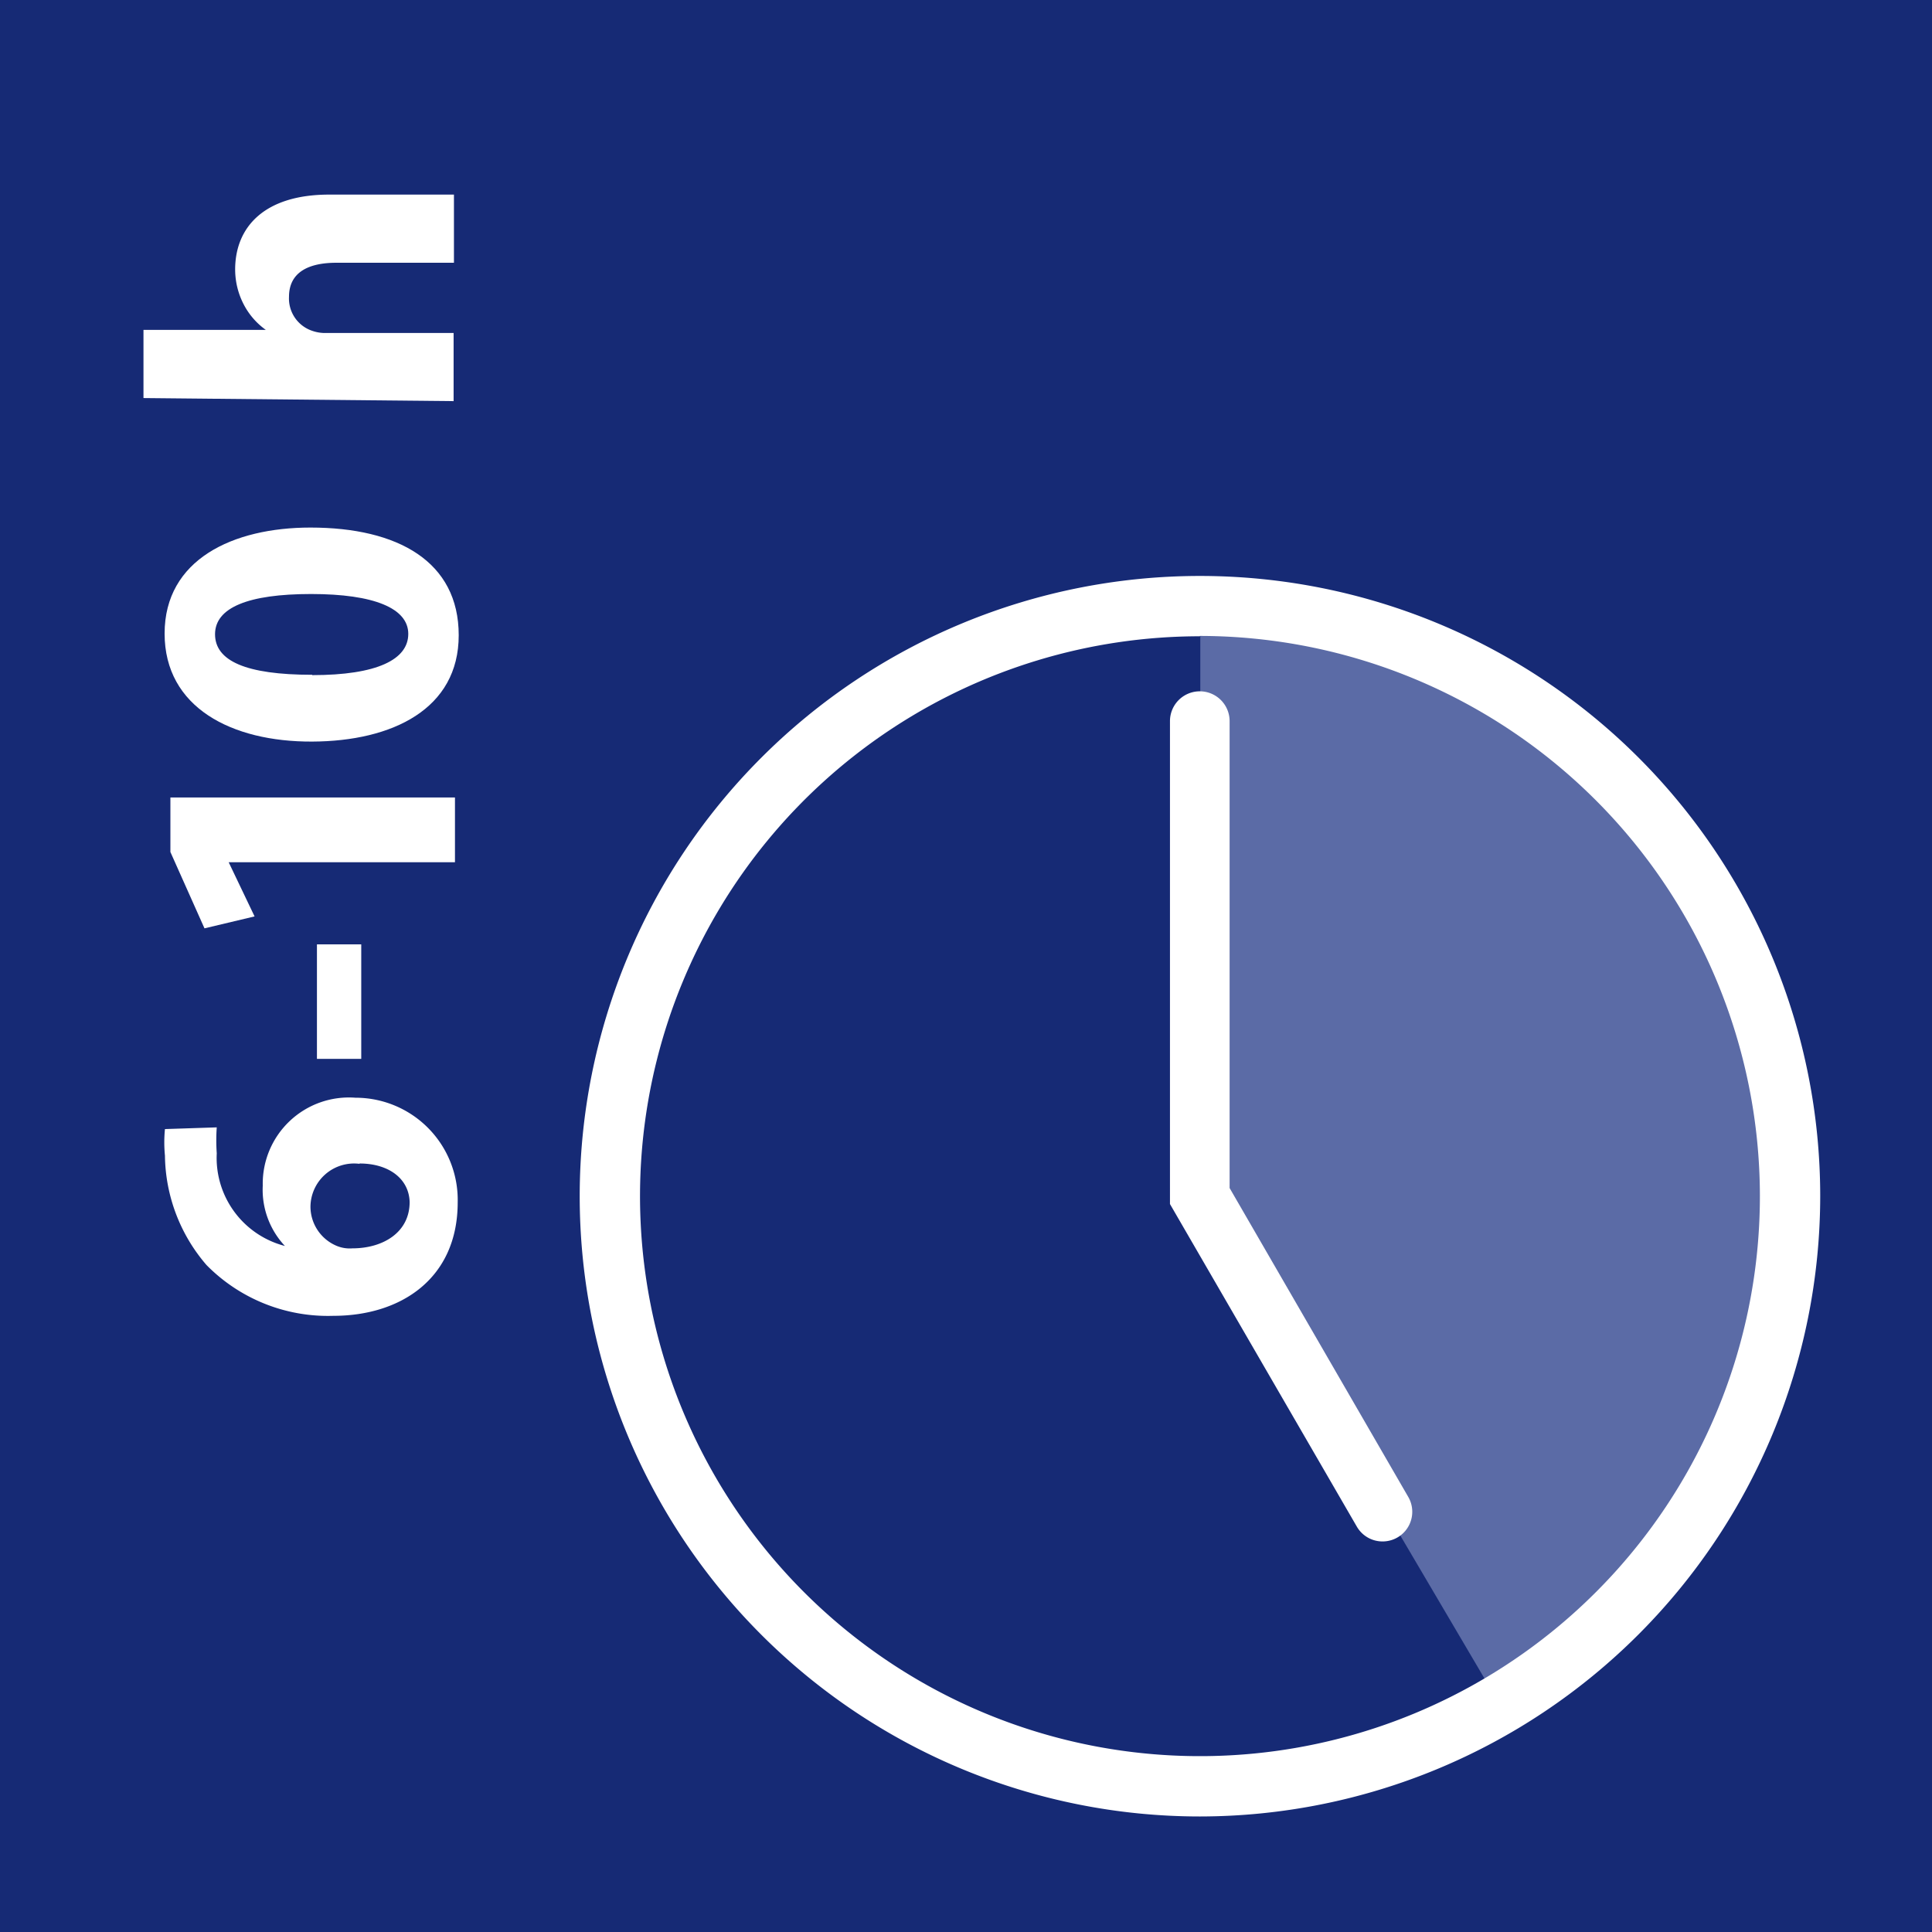 <svg id="Layer_1" data-name="Layer 1" xmlns="http://www.w3.org/2000/svg" viewBox="0 0 56.69 56.69"><defs><style>.cls-1{fill:#162a75;}.cls-2{fill:#5b6ba6;}.cls-3{fill:#fff;}</style></defs><title>cas-susenja-med-posameznimi-sloji_6-10h</title><g id="_Group_" data-name="&lt;Group&gt;"><g id="_Group_2" data-name="&lt;Group&gt;"><rect id="_Rectangle_" data-name="&lt;Rectangle&gt;" class="cls-1" width="56.69" height="56.69"/><g id="_Group_3" data-name="&lt;Group&gt;"><path id="_Path_" data-name="&lt;Path&gt;" class="cls-2" d="M43.57,49.27a16.45,16.45,0,0,0-8.35-30.63V35.09l8.35,14.18"/><path id="_Path_2" data-name="&lt;Path&gt;" class="cls-3" d="M40.57,45.23a.87.87,0,0,1-.76-.44l-5.48-9.46V21.16a.87.87,0,1,1,1.75,0V34.86l5.24,9.06a.87.87,0,0,1-.76,1.31Z"/><path id="_Compound_Path_" data-name="&lt;Compound Path&gt;" class="cls-3" d="M35.21,53.3a18.2,18.2,0,1,1,18.2-18.2A18.22,18.22,0,0,1,35.21,53.3Zm0-34.63A16.43,16.43,0,1,0,51.64,35.09,16.45,16.45,0,0,0,35.21,18.66Z"/></g></g><g id="_Group_4" data-name="&lt;Group&gt;"><path id="_Compound_Path_2" data-name="&lt;Compound Path&gt;" class="cls-3" d="M6.36,33.08a5.42,5.42,0,0,0,0,.76,2.67,2.67,0,0,0,2,2.72v0a2.41,2.41,0,0,1-.65-1.77,2.53,2.53,0,0,1,2.72-2.58,3,3,0,0,1,3,3.07c0,2.23-1.66,3.33-3.65,3.33a5,5,0,0,1-3.72-1.49,5,5,0,0,1-1.22-3.21,4,4,0,0,1,0-.78Zm4.19,1.07a1.28,1.28,0,0,0-1.44,1.25,1.25,1.25,0,0,0,.73,1.14,1,1,0,0,0,.5.09c.89,0,1.68-.46,1.68-1.36C12,34.58,11.4,34.14,10.55,34.14Z"/><path id="_Compound_Path_3" data-name="&lt;Compound Path&gt;" class="cls-3" d="M9.3,27.71h1.3v3.36H9.3Z"/><path id="_Compound_Path_4" data-name="&lt;Compound Path&gt;" class="cls-3" d="M6.71,25.3v0l.76,1.59L6,27.24,5,25v-1.6h8.35V25.3Z"/><path id="_Compound_Path_5" data-name="&lt;Compound Path&gt;" class="cls-3" d="M9.11,15.48c2.57,0,4.35,1,4.35,3.16s-1.94,3.11-4.3,3.12-4.33-1-4.33-3.17S6.83,15.48,9.11,15.48Zm.05,4.33c1.91,0,2.82-.46,2.82-1.21s-1-1.17-2.85-1.17-2.82.4-2.82,1.18S7.21,19.8,9.16,19.8Z"/><path id="_Compound_Path_6" data-name="&lt;Compound Path&gt;" class="cls-3" d="M4.21,11.68v-2H7.8v0a2.11,2.11,0,0,1-.66-.77,2.23,2.23,0,0,1-.24-1c0-1.25.86-2.2,2.76-2.2h3.66v2H9.87c-.82,0-1.39.28-1.39,1a1,1,0,0,0,.69,1,1.13,1.13,0,0,0,.42.06h3.72v2Z"/></g></g></svg>